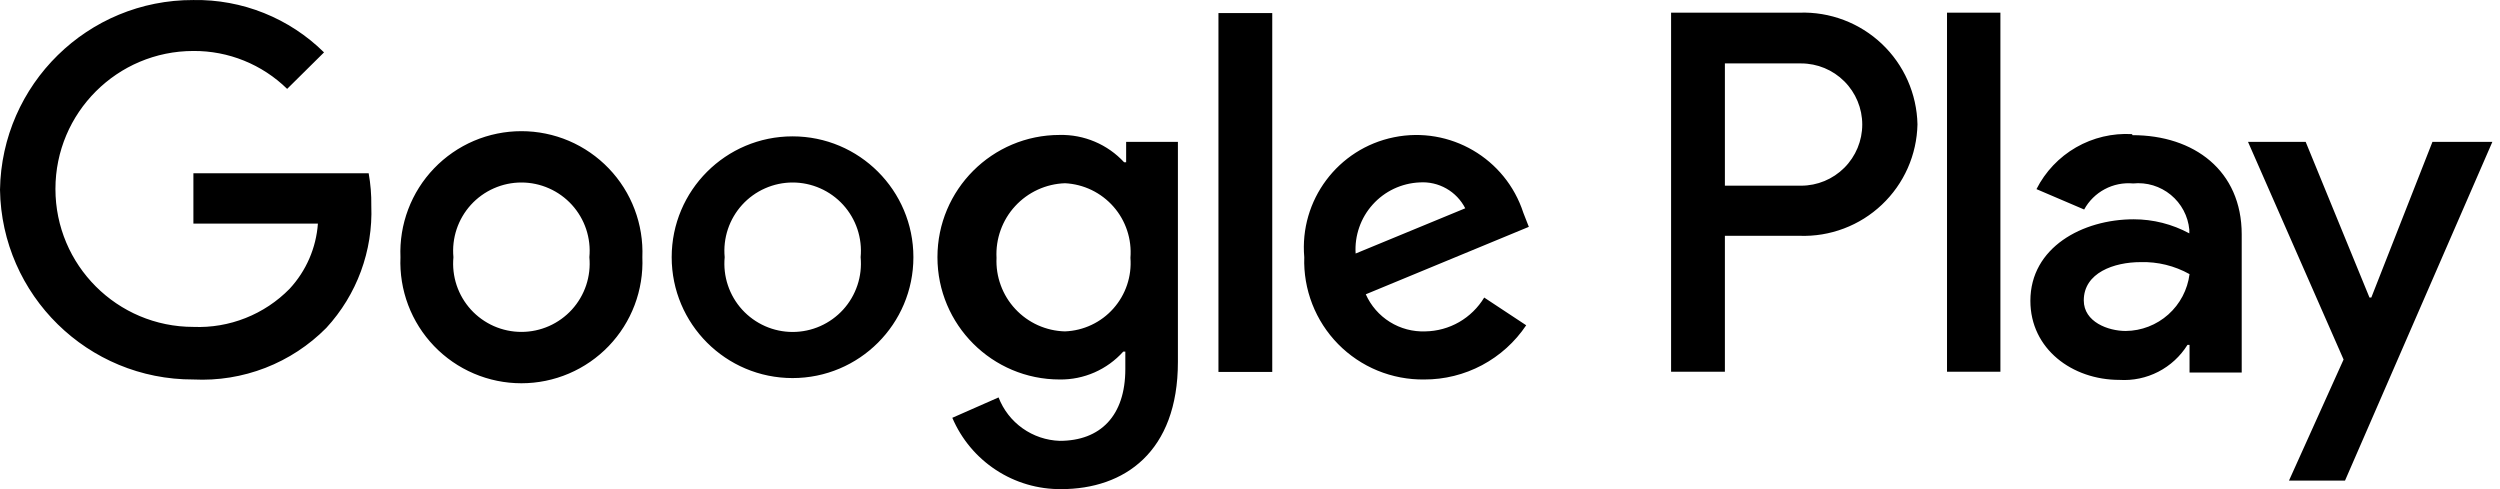<?xml version="1.0" encoding="utf-8"?>
<svg xmlns="http://www.w3.org/2000/svg" fill="none" height="100%" overflow="visible" preserveAspectRatio="none" style="display: block;" viewBox="0 0 92 18" width="100%">
<path d="M89.514 5.221L87.264 10.95H87.197L84.849 5.221H82.727L86.244 13.23L84.235 17.685H86.297L91.719 5.221H89.514ZM73.615 0.466H71.65V13.68H73.615V0.466ZM66.221 0.466H61.496V13.68H63.476V8.678H66.228C66.783 8.697 67.336 8.606 67.855 8.409C68.375 8.213 68.85 7.915 69.253 7.533C69.656 7.152 69.98 6.694 70.205 6.186C70.43 5.678 70.551 5.131 70.563 4.576C70.551 4.02 70.429 3.472 70.204 2.963C69.979 2.454 69.655 1.996 69.251 1.613C68.847 1.231 68.371 0.933 67.851 0.736C67.331 0.539 66.777 0.447 66.221 0.466ZM66.273 6.833H63.476V2.334H66.281C66.877 2.334 67.45 2.571 67.871 2.993C68.293 3.414 68.531 3.987 68.531 4.583C68.531 5.18 68.293 5.752 67.871 6.174C67.45 6.596 66.877 6.833 66.281 6.833L66.273 6.833ZM78.46 4.936C77.74 4.894 77.024 5.064 76.399 5.423C75.774 5.783 75.268 6.317 74.942 6.96L76.697 7.71C76.871 7.392 77.134 7.132 77.454 6.962C77.774 6.791 78.137 6.718 78.498 6.751C78.745 6.726 78.996 6.75 79.234 6.822C79.472 6.895 79.694 7.013 79.886 7.171C80.079 7.33 80.238 7.524 80.355 7.744C80.472 7.964 80.544 8.205 80.567 8.453V8.588C79.938 8.248 79.235 8.07 78.52 8.07C76.638 8.07 74.718 9.105 74.718 11.07C74.718 12.84 76.255 13.98 77.995 13.98C78.49 14.011 78.984 13.908 79.425 13.681C79.866 13.454 80.238 13.111 80.5 12.69H80.575V13.71H82.495V8.626C82.495 6.278 80.74 4.974 78.475 4.974L78.46 4.936ZM78.228 12.18C77.582 12.18 76.683 11.85 76.683 11.055C76.683 10.036 77.8 9.646 78.775 9.646C79.404 9.628 80.025 9.781 80.575 10.088C80.502 10.661 80.225 11.189 79.793 11.574C79.362 11.959 78.805 12.174 78.228 12.18ZM7.117 13.965C3.234 13.978 0.062 10.866 0 6.983C0.062 3.1 3.234 -0.012 7.117 0.001C8.006 -0.014 8.89 0.149 9.715 0.48C10.54 0.811 11.292 1.303 11.924 1.928L10.567 3.271C9.646 2.369 8.406 1.867 7.117 1.876C4.313 1.876 2.04 4.149 2.04 6.953C2.04 9.757 4.313 12.03 7.117 12.03C7.772 12.057 8.426 11.946 9.036 11.704C9.646 11.463 10.198 11.096 10.657 10.628C11.267 9.97 11.635 9.123 11.699 8.228H7.117V6.376H13.567C13.637 6.769 13.67 7.168 13.664 7.568C13.729 9.228 13.133 10.847 12.007 12.068C11.371 12.71 10.607 13.211 9.764 13.538C8.922 13.865 8.02 14.01 7.117 13.965ZM23.639 9.465C23.663 10.065 23.567 10.664 23.354 11.226C23.142 11.787 22.818 12.3 22.402 12.734C21.986 13.167 21.487 13.512 20.935 13.747C20.382 13.983 19.788 14.104 19.188 14.104C18.587 14.104 17.993 13.983 17.44 13.747C16.888 13.512 16.389 13.167 15.973 12.734C15.557 12.3 15.233 11.787 15.021 11.226C14.809 10.664 14.712 10.065 14.737 9.465C14.712 8.865 14.809 8.267 15.021 7.705C15.233 7.143 15.557 6.63 15.973 6.197C16.389 5.764 16.888 5.419 17.44 5.183C17.993 4.948 18.587 4.827 19.188 4.827C19.788 4.827 20.382 4.948 20.935 5.183C21.487 5.419 21.986 5.764 22.402 6.197C22.818 6.63 23.142 7.143 23.354 7.705C23.567 8.267 23.663 8.865 23.639 9.465ZM21.689 9.465C21.722 9.117 21.681 8.766 21.571 8.434C21.46 8.102 21.281 7.797 21.046 7.538C20.81 7.279 20.523 7.072 20.203 6.931C19.884 6.789 19.537 6.716 19.188 6.716C18.838 6.716 18.492 6.789 18.172 6.931C17.852 7.072 17.565 7.279 17.329 7.538C17.094 7.797 16.915 8.102 16.804 8.434C16.694 8.766 16.653 9.117 16.686 9.465C16.653 9.814 16.694 10.165 16.804 10.497C16.915 10.829 17.094 11.134 17.329 11.393C17.565 11.652 17.852 11.858 18.172 12C18.492 12.141 18.838 12.214 19.188 12.214C19.537 12.214 19.884 12.141 20.203 12C20.523 11.858 20.81 11.652 21.046 11.393C21.281 11.134 21.46 10.829 21.571 10.497C21.681 10.165 21.722 9.814 21.689 9.465ZM33.613 9.465C33.613 11.922 31.622 13.913 29.166 13.913C26.71 13.913 24.718 11.922 24.718 9.465C24.718 7.009 26.709 5.018 29.166 5.018C31.622 5.018 33.613 7.009 33.613 9.465ZM31.671 9.465C31.704 9.117 31.663 8.766 31.553 8.434C31.442 8.102 31.263 7.797 31.028 7.538C30.792 7.279 30.505 7.072 30.185 6.931C29.865 6.789 29.519 6.716 29.169 6.716C28.82 6.716 28.474 6.789 28.154 6.931C27.834 7.072 27.547 7.279 27.311 7.538C27.076 7.797 26.897 8.102 26.786 8.434C26.676 8.766 26.635 9.117 26.668 9.465C26.635 9.814 26.675 10.165 26.786 10.497C26.896 10.829 27.075 11.135 27.311 11.394C27.546 11.652 27.833 11.859 28.153 12.001C28.473 12.143 28.819 12.216 29.169 12.216C29.519 12.216 29.866 12.143 30.186 12.001C30.506 11.859 30.793 11.652 31.028 11.394C31.264 11.135 31.442 10.829 31.553 10.497C31.664 10.165 31.704 9.814 31.671 9.465ZM43.347 13.32C43.347 16.635 41.374 18 39.05 18C38.198 18.007 37.362 17.762 36.65 17.294C35.937 16.827 35.379 16.159 35.045 15.375L36.747 14.625C36.924 15.083 37.231 15.479 37.632 15.763C38.032 16.047 38.507 16.207 38.997 16.223C40.497 16.223 41.412 15.3 41.412 13.583V12.938H41.337C41.043 13.266 40.682 13.527 40.278 13.705C39.875 13.882 39.438 13.971 38.997 13.965C36.512 13.965 34.498 11.951 34.498 9.465C34.498 6.98 36.512 4.966 38.997 4.966C39.441 4.956 39.882 5.041 40.29 5.214C40.699 5.387 41.066 5.645 41.367 5.971H41.442V5.221H43.347V13.32ZM41.6 9.488C41.627 9.149 41.586 8.807 41.479 8.484C41.372 8.16 41.202 7.862 40.977 7.606C40.752 7.35 40.479 7.142 40.172 6.993C39.865 6.845 39.532 6.76 39.192 6.743C38.845 6.755 38.505 6.835 38.189 6.98C37.874 7.125 37.591 7.331 37.356 7.587C37.121 7.842 36.94 8.142 36.823 8.468C36.705 8.795 36.654 9.142 36.672 9.488C36.656 9.832 36.709 10.176 36.828 10.499C36.946 10.823 37.128 11.119 37.363 11.371C37.598 11.624 37.88 11.826 38.194 11.968C38.509 12.109 38.848 12.187 39.192 12.195C39.53 12.182 39.862 12.101 40.168 11.956C40.474 11.812 40.748 11.607 40.972 11.354C41.197 11.101 41.368 10.806 41.476 10.485C41.584 10.164 41.626 9.825 41.6 9.488ZM46.819 0.481V13.688H44.839V0.481L46.819 0.481ZM54.619 10.95L56.164 11.97C55.751 12.586 55.193 13.09 54.539 13.438C53.885 13.786 53.155 13.967 52.414 13.965C51.825 13.973 51.24 13.862 50.694 13.638C50.149 13.414 49.655 13.081 49.242 12.661C48.829 12.24 48.506 11.74 48.292 11.191C48.078 10.641 47.977 10.055 47.997 9.465C47.815 7.369 49.235 5.469 51.298 5.051C53.361 4.632 55.409 5.828 56.059 7.831L56.261 8.348L50.261 10.83C50.448 11.25 50.757 11.605 51.147 11.848C51.538 12.092 51.992 12.212 52.451 12.195C52.888 12.188 53.317 12.071 53.696 11.853C54.075 11.635 54.392 11.324 54.619 10.95M49.887 9.33L53.921 7.665C53.765 7.36 53.523 7.106 53.224 6.937C52.926 6.768 52.584 6.69 52.241 6.713C51.914 6.727 51.593 6.807 51.296 6.946C51 7.086 50.734 7.284 50.515 7.528C50.296 7.771 50.127 8.056 50.02 8.366C49.912 8.675 49.866 9.003 49.887 9.33Z" fill="#364854" id="Vector" style="fill:#364854;fill:color(display-p3 0.212 0.282 0.329);fill-opacity:1;"/>
</svg>